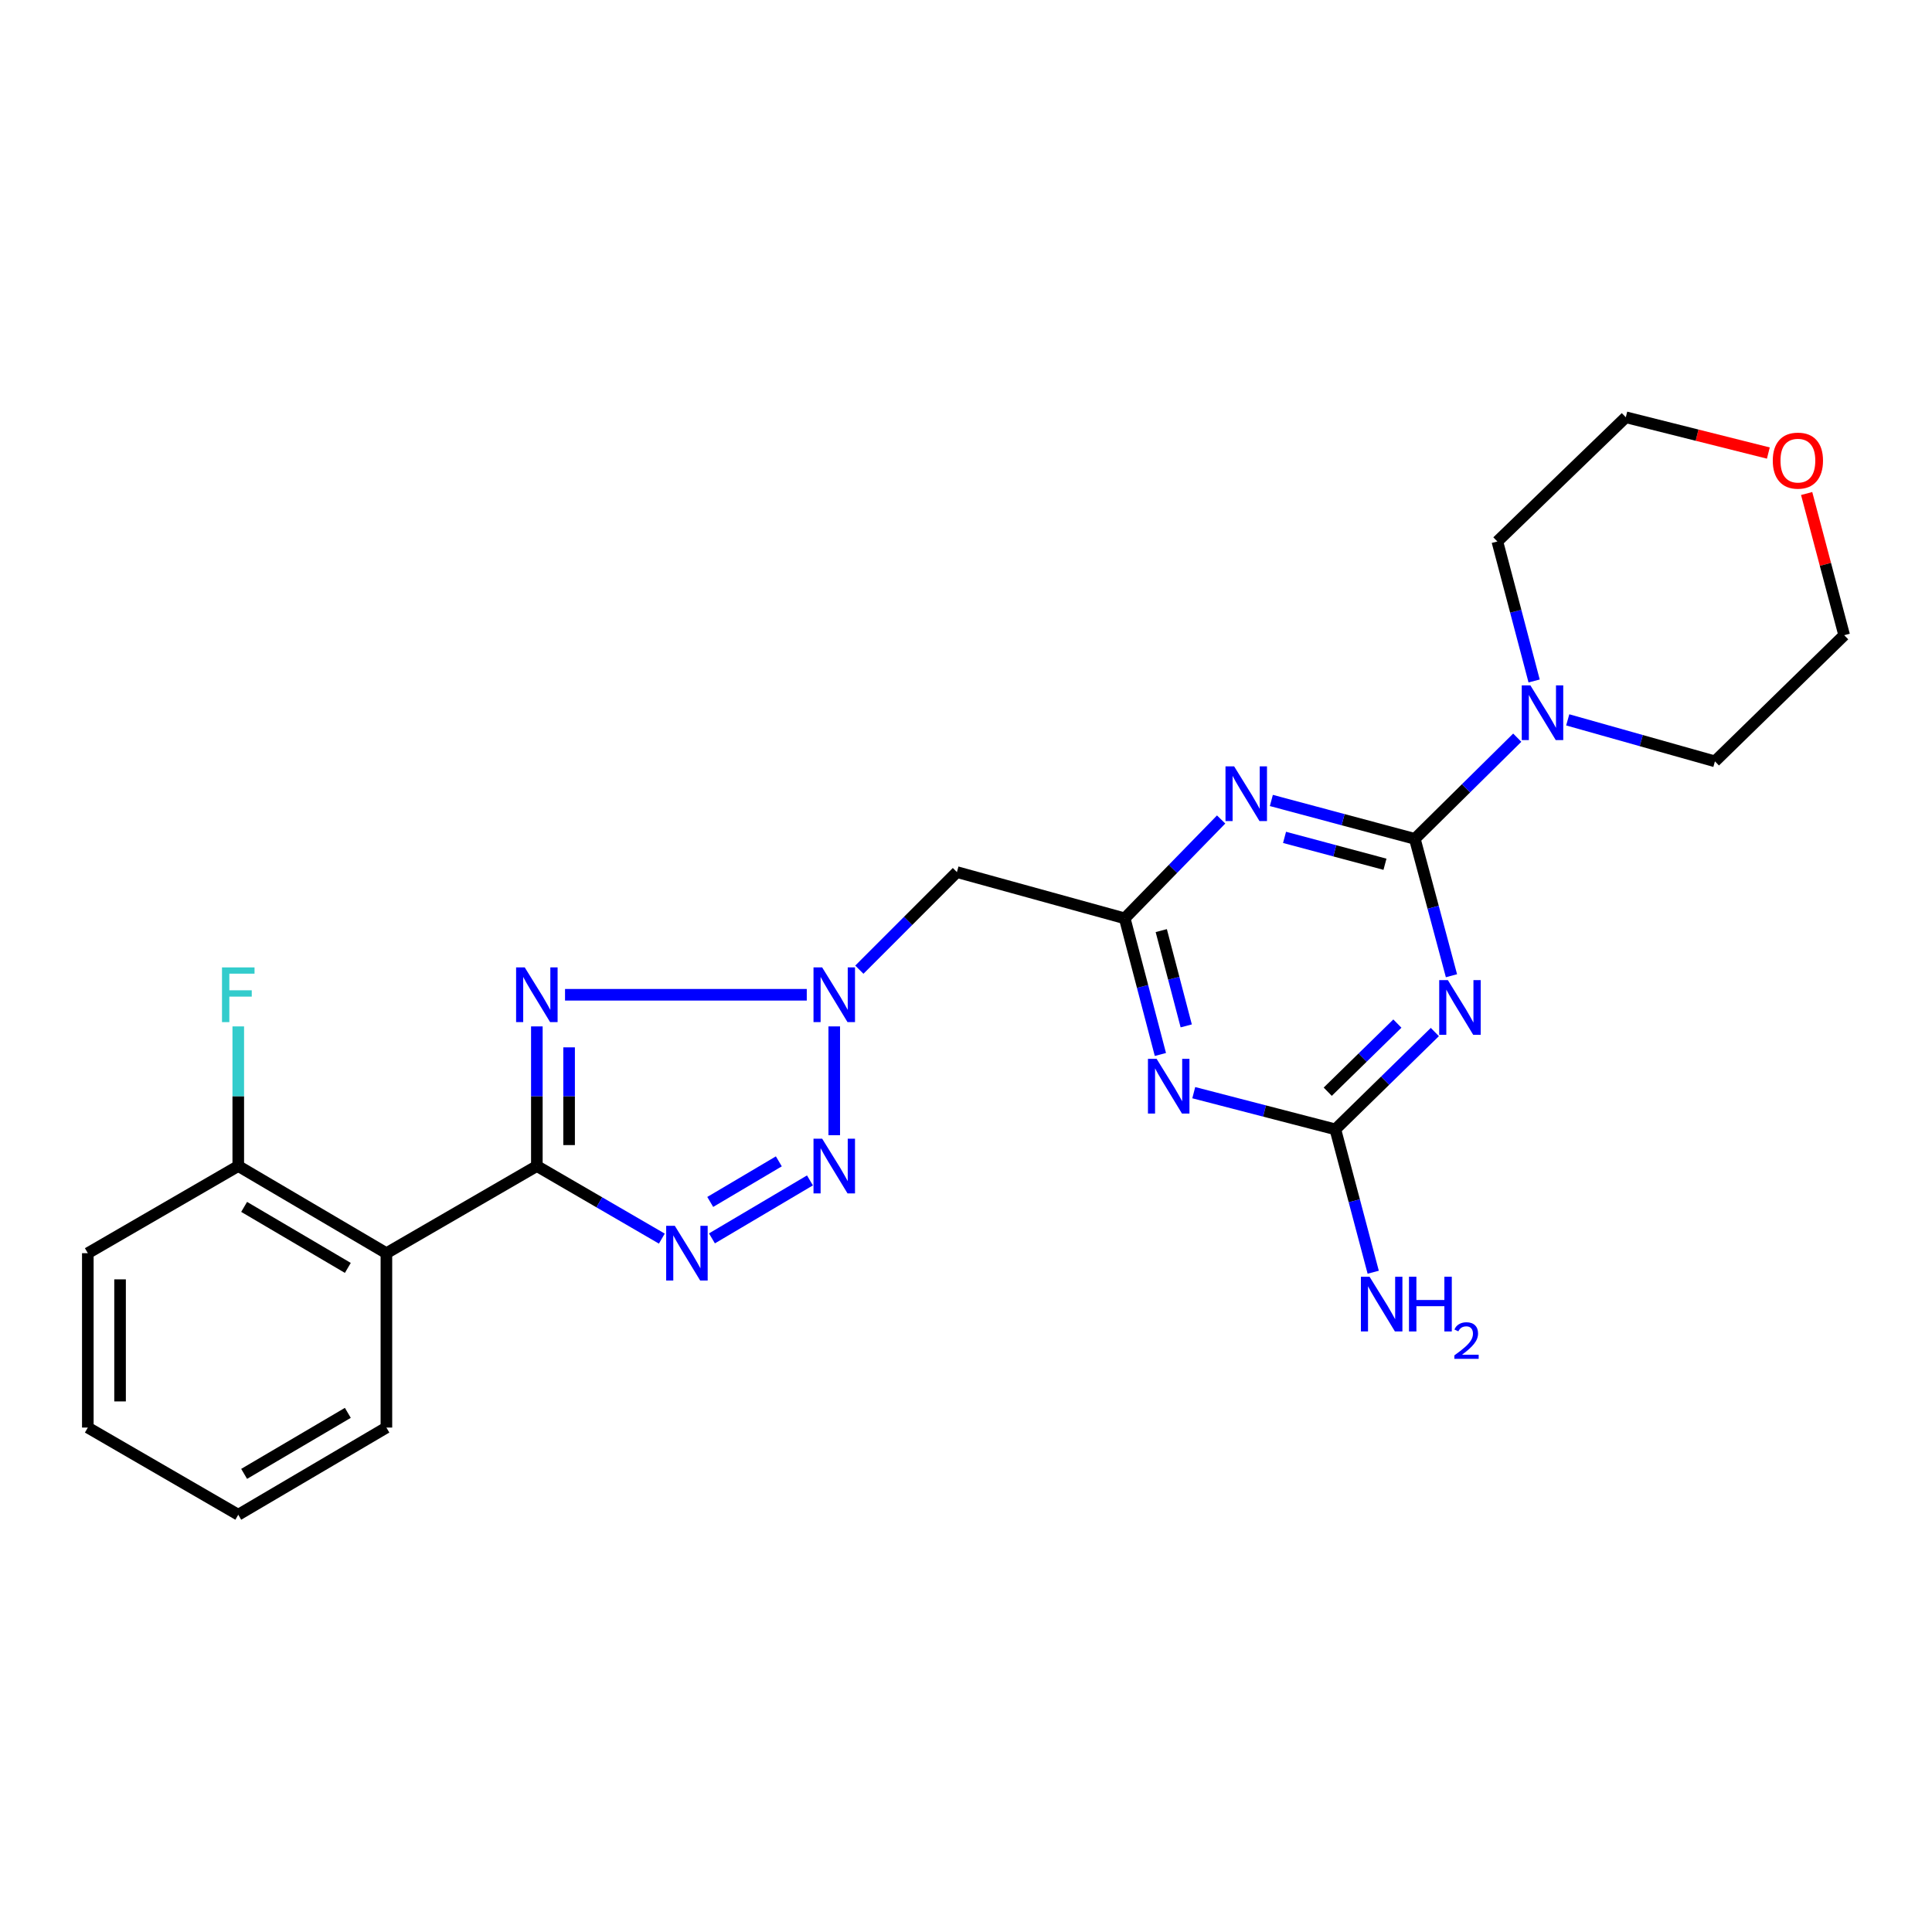 <?xml version='1.0' encoding='iso-8859-1'?>
<svg version='1.1' baseProfile='full'
              xmlns='http://www.w3.org/2000/svg'
                      xmlns:rdkit='http://www.rdkit.org/xml'
                      xmlns:xlink='http://www.w3.org/1999/xlink'
                  xml:space='preserve'
width='1000px' height='1000px' viewBox='0 0 1000 1000'>
<!-- END OF HEADER -->
<rect style='opacity:1.0;fill:#FFFFFF;stroke:none' width='1000' height='1000' x='0' y='0'> </rect>
<path class='bond-1' d='M 277.873,603.535 L 277.873,567.401' style='fill:none;fill-rule:evenodd;stroke:#000000;stroke-width:6px;stroke-linecap:butt;stroke-linejoin:miter;stroke-opacity:1' />
<path class='bond-1' d='M 277.873,567.401 L 277.873,531.266' style='fill:none;fill-rule:evenodd;stroke:#0000FF;stroke-width:6px;stroke-linecap:butt;stroke-linejoin:miter;stroke-opacity:1' />
<path class='bond-1' d='M 294.562,592.695 L 294.562,567.401' style='fill:none;fill-rule:evenodd;stroke:#000000;stroke-width:6px;stroke-linecap:butt;stroke-linejoin:miter;stroke-opacity:1' />
<path class='bond-1' d='M 294.562,567.401 L 294.562,542.107' style='fill:none;fill-rule:evenodd;stroke:#0000FF;stroke-width:6px;stroke-linecap:butt;stroke-linejoin:miter;stroke-opacity:1' />
<path class='bond-2' d='M 277.873,603.535 L 310.219,622.322' style='fill:none;fill-rule:evenodd;stroke:#000000;stroke-width:6px;stroke-linecap:butt;stroke-linejoin:miter;stroke-opacity:1' />
<path class='bond-2' d='M 310.219,622.322 L 342.564,641.108' style='fill:none;fill-rule:evenodd;stroke:#0000FF;stroke-width:6px;stroke-linecap:butt;stroke-linejoin:miter;stroke-opacity:1' />
<path class='bond-10' d='M 277.873,603.535 L 200.001,648.65' style='fill:none;fill-rule:evenodd;stroke:#000000;stroke-width:6px;stroke-linecap:butt;stroke-linejoin:miter;stroke-opacity:1' />
<path class='bond-0' d='M 732.316,434.2 L 695.184,424.258' style='fill:none;fill-rule:evenodd;stroke:#000000;stroke-width:6px;stroke-linecap:butt;stroke-linejoin:miter;stroke-opacity:1' />
<path class='bond-0' d='M 695.184,424.258 L 658.051,414.316' style='fill:none;fill-rule:evenodd;stroke:#0000FF;stroke-width:6px;stroke-linecap:butt;stroke-linejoin:miter;stroke-opacity:1' />
<path class='bond-0' d='M 716.86,447.338 L 690.868,440.379' style='fill:none;fill-rule:evenodd;stroke:#000000;stroke-width:6px;stroke-linecap:butt;stroke-linejoin:miter;stroke-opacity:1' />
<path class='bond-0' d='M 690.868,440.379 L 664.875,433.42' style='fill:none;fill-rule:evenodd;stroke:#0000FF;stroke-width:6px;stroke-linecap:butt;stroke-linejoin:miter;stroke-opacity:1' />
<path class='bond-11' d='M 732.316,434.2 L 758.824,408.012' style='fill:none;fill-rule:evenodd;stroke:#000000;stroke-width:6px;stroke-linecap:butt;stroke-linejoin:miter;stroke-opacity:1' />
<path class='bond-11' d='M 758.824,408.012 L 785.332,381.824' style='fill:none;fill-rule:evenodd;stroke:#0000FF;stroke-width:6px;stroke-linecap:butt;stroke-linejoin:miter;stroke-opacity:1' />
<path class='bond-27' d='M 732.316,434.2 L 741.797,469.623' style='fill:none;fill-rule:evenodd;stroke:#000000;stroke-width:6px;stroke-linecap:butt;stroke-linejoin:miter;stroke-opacity:1' />
<path class='bond-27' d='M 741.797,469.623 L 751.277,505.045' style='fill:none;fill-rule:evenodd;stroke:#0000FF;stroke-width:6px;stroke-linecap:butt;stroke-linejoin:miter;stroke-opacity:1' />
<path class='bond-3' d='M 292.461,514.89 L 417.584,514.89' style='fill:none;fill-rule:evenodd;stroke:#0000FF;stroke-width:6px;stroke-linecap:butt;stroke-linejoin:miter;stroke-opacity:1' />
<path class='bond-6' d='M 368.505,640.986 L 419.229,610.977' style='fill:none;fill-rule:evenodd;stroke:#0000FF;stroke-width:6px;stroke-linecap:butt;stroke-linejoin:miter;stroke-opacity:1' />
<path class='bond-6' d='M 367.616,622.121 L 403.123,601.115' style='fill:none;fill-rule:evenodd;stroke:#0000FF;stroke-width:6px;stroke-linecap:butt;stroke-linejoin:miter;stroke-opacity:1' />
<path class='bond-12' d='M 444.793,501.903 L 470.046,476.646' style='fill:none;fill-rule:evenodd;stroke:#0000FF;stroke-width:6px;stroke-linecap:butt;stroke-linejoin:miter;stroke-opacity:1' />
<path class='bond-12' d='M 470.046,476.646 L 495.299,451.389' style='fill:none;fill-rule:evenodd;stroke:#000000;stroke-width:6px;stroke-linecap:butt;stroke-linejoin:miter;stroke-opacity:1' />
<path class='bond-25' d='M 431.808,531.266 L 431.808,587.568' style='fill:none;fill-rule:evenodd;stroke:#0000FF;stroke-width:6px;stroke-linecap:butt;stroke-linejoin:miter;stroke-opacity:1' />
<path class='bond-4' d='M 742.676,534.177 L 716.927,559.367' style='fill:none;fill-rule:evenodd;stroke:#0000FF;stroke-width:6px;stroke-linecap:butt;stroke-linejoin:miter;stroke-opacity:1' />
<path class='bond-4' d='M 716.927,559.367 L 691.179,584.556' style='fill:none;fill-rule:evenodd;stroke:#000000;stroke-width:6px;stroke-linecap:butt;stroke-linejoin:miter;stroke-opacity:1' />
<path class='bond-4' d='M 723.281,529.804 L 705.257,547.437' style='fill:none;fill-rule:evenodd;stroke:#0000FF;stroke-width:6px;stroke-linecap:butt;stroke-linejoin:miter;stroke-opacity:1' />
<path class='bond-4' d='M 705.257,547.437 L 687.233,565.07' style='fill:none;fill-rule:evenodd;stroke:#000000;stroke-width:6px;stroke-linecap:butt;stroke-linejoin:miter;stroke-opacity:1' />
<path class='bond-5' d='M 632.061,424.159 L 607.108,449.749' style='fill:none;fill-rule:evenodd;stroke:#0000FF;stroke-width:6px;stroke-linecap:butt;stroke-linejoin:miter;stroke-opacity:1' />
<path class='bond-5' d='M 607.108,449.749 L 582.155,475.338' style='fill:none;fill-rule:evenodd;stroke:#000000;stroke-width:6px;stroke-linecap:butt;stroke-linejoin:miter;stroke-opacity:1' />
<path class='bond-7' d='M 600.618,545.798 L 591.386,510.568' style='fill:none;fill-rule:evenodd;stroke:#0000FF;stroke-width:6px;stroke-linecap:butt;stroke-linejoin:miter;stroke-opacity:1' />
<path class='bond-7' d='M 591.386,510.568 L 582.155,475.338' style='fill:none;fill-rule:evenodd;stroke:#000000;stroke-width:6px;stroke-linecap:butt;stroke-linejoin:miter;stroke-opacity:1' />
<path class='bond-7' d='M 613.992,530.998 L 607.53,506.338' style='fill:none;fill-rule:evenodd;stroke:#0000FF;stroke-width:6px;stroke-linecap:butt;stroke-linejoin:miter;stroke-opacity:1' />
<path class='bond-7' d='M 607.53,506.338 L 601.068,481.677' style='fill:none;fill-rule:evenodd;stroke:#000000;stroke-width:6px;stroke-linecap:butt;stroke-linejoin:miter;stroke-opacity:1' />
<path class='bond-9' d='M 617.884,565.563 L 654.531,575.06' style='fill:none;fill-rule:evenodd;stroke:#0000FF;stroke-width:6px;stroke-linecap:butt;stroke-linejoin:miter;stroke-opacity:1' />
<path class='bond-9' d='M 654.531,575.06 L 691.179,584.556' style='fill:none;fill-rule:evenodd;stroke:#000000;stroke-width:6px;stroke-linecap:butt;stroke-linejoin:miter;stroke-opacity:1' />
<path class='bond-8' d='M 582.155,475.338 L 495.299,451.389' style='fill:none;fill-rule:evenodd;stroke:#000000;stroke-width:6px;stroke-linecap:butt;stroke-linejoin:miter;stroke-opacity:1' />
<path class='bond-14' d='M 691.179,584.556 L 700.976,621.529' style='fill:none;fill-rule:evenodd;stroke:#000000;stroke-width:6px;stroke-linecap:butt;stroke-linejoin:miter;stroke-opacity:1' />
<path class='bond-14' d='M 700.976,621.529 L 710.773,658.501' style='fill:none;fill-rule:evenodd;stroke:#0000FF;stroke-width:6px;stroke-linecap:butt;stroke-linejoin:miter;stroke-opacity:1' />
<path class='bond-13' d='M 200.001,648.65 L 123.326,603.535' style='fill:none;fill-rule:evenodd;stroke:#000000;stroke-width:6px;stroke-linecap:butt;stroke-linejoin:miter;stroke-opacity:1' />
<path class='bond-13' d='M 180.037,656.267 L 126.364,624.686' style='fill:none;fill-rule:evenodd;stroke:#000000;stroke-width:6px;stroke-linecap:butt;stroke-linejoin:miter;stroke-opacity:1' />
<path class='bond-17' d='M 200.001,648.65 L 200.001,738.908' style='fill:none;fill-rule:evenodd;stroke:#000000;stroke-width:6px;stroke-linecap:butt;stroke-linejoin:miter;stroke-opacity:1' />
<path class='bond-18' d='M 794.059,352.467 L 784.545,316.366' style='fill:none;fill-rule:evenodd;stroke:#0000FF;stroke-width:6px;stroke-linecap:butt;stroke-linejoin:miter;stroke-opacity:1' />
<path class='bond-18' d='M 784.545,316.366 L 775.03,280.265' style='fill:none;fill-rule:evenodd;stroke:#000000;stroke-width:6px;stroke-linecap:butt;stroke-linejoin:miter;stroke-opacity:1' />
<path class='bond-19' d='M 811.453,372.6 L 849.547,383.336' style='fill:none;fill-rule:evenodd;stroke:#0000FF;stroke-width:6px;stroke-linecap:butt;stroke-linejoin:miter;stroke-opacity:1' />
<path class='bond-19' d='M 849.547,383.336 L 887.642,394.073' style='fill:none;fill-rule:evenodd;stroke:#000000;stroke-width:6px;stroke-linecap:butt;stroke-linejoin:miter;stroke-opacity:1' />
<path class='bond-16' d='M 123.326,603.535 L 123.326,567.401' style='fill:none;fill-rule:evenodd;stroke:#000000;stroke-width:6px;stroke-linecap:butt;stroke-linejoin:miter;stroke-opacity:1' />
<path class='bond-16' d='M 123.326,567.401 L 123.326,531.266' style='fill:none;fill-rule:evenodd;stroke:#33CCCC;stroke-width:6px;stroke-linecap:butt;stroke-linejoin:miter;stroke-opacity:1' />
<path class='bond-22' d='M 123.326,603.535 L 45.455,648.65' style='fill:none;fill-rule:evenodd;stroke:#000000;stroke-width:6px;stroke-linecap:butt;stroke-linejoin:miter;stroke-opacity:1' />
<path class='bond-15' d='M 935.118,255.438 L 944.832,292.106' style='fill:none;fill-rule:evenodd;stroke:#FF0000;stroke-width:6px;stroke-linecap:butt;stroke-linejoin:miter;stroke-opacity:1' />
<path class='bond-15' d='M 944.832,292.106 L 954.545,328.774' style='fill:none;fill-rule:evenodd;stroke:#000000;stroke-width:6px;stroke-linecap:butt;stroke-linejoin:miter;stroke-opacity:1' />
<path class='bond-28' d='M 915.292,234.499 L 878.404,225.238' style='fill:none;fill-rule:evenodd;stroke:#FF0000;stroke-width:6px;stroke-linecap:butt;stroke-linejoin:miter;stroke-opacity:1' />
<path class='bond-28' d='M 878.404,225.238 L 841.516,215.976' style='fill:none;fill-rule:evenodd;stroke:#000000;stroke-width:6px;stroke-linecap:butt;stroke-linejoin:miter;stroke-opacity:1' />
<path class='bond-23' d='M 200.001,738.908 L 123.326,784.024' style='fill:none;fill-rule:evenodd;stroke:#000000;stroke-width:6px;stroke-linecap:butt;stroke-linejoin:miter;stroke-opacity:1' />
<path class='bond-23' d='M 180.037,731.292 L 126.364,762.873' style='fill:none;fill-rule:evenodd;stroke:#000000;stroke-width:6px;stroke-linecap:butt;stroke-linejoin:miter;stroke-opacity:1' />
<path class='bond-21' d='M 775.03,280.265 L 841.516,215.976' style='fill:none;fill-rule:evenodd;stroke:#000000;stroke-width:6px;stroke-linecap:butt;stroke-linejoin:miter;stroke-opacity:1' />
<path class='bond-20' d='M 887.642,394.073 L 954.545,328.774' style='fill:none;fill-rule:evenodd;stroke:#000000;stroke-width:6px;stroke-linecap:butt;stroke-linejoin:miter;stroke-opacity:1' />
<path class='bond-26' d='M 45.455,648.65 L 45.455,738.908' style='fill:none;fill-rule:evenodd;stroke:#000000;stroke-width:6px;stroke-linecap:butt;stroke-linejoin:miter;stroke-opacity:1' />
<path class='bond-26' d='M 62.143,662.189 L 62.143,725.37' style='fill:none;fill-rule:evenodd;stroke:#000000;stroke-width:6px;stroke-linecap:butt;stroke-linejoin:miter;stroke-opacity:1' />
<path class='bond-24' d='M 123.326,784.024 L 45.455,738.908' style='fill:none;fill-rule:evenodd;stroke:#000000;stroke-width:6px;stroke-linecap:butt;stroke-linejoin:miter;stroke-opacity:1' />
<path  class='atom-2' d='M 271.613 500.73
L 280.893 515.73
Q 281.813 517.21, 283.293 519.89
Q 284.773 522.57, 284.853 522.73
L 284.853 500.73
L 288.613 500.73
L 288.613 529.05
L 284.733 529.05
L 274.773 512.65
Q 273.613 510.73, 272.373 508.53
Q 271.173 506.33, 270.813 505.65
L 270.813 529.05
L 267.133 529.05
L 267.133 500.73
L 271.613 500.73
' fill='#0000FF'/>
<path  class='atom-3' d='M 349.29 634.49
L 358.57 649.49
Q 359.49 650.97, 360.97 653.65
Q 362.45 656.33, 362.53 656.49
L 362.53 634.49
L 366.29 634.49
L 366.29 662.81
L 362.41 662.81
L 352.45 646.41
Q 351.29 644.49, 350.05 642.29
Q 348.85 640.09, 348.49 639.41
L 348.49 662.81
L 344.81 662.81
L 344.81 634.49
L 349.29 634.49
' fill='#0000FF'/>
<path  class='atom-4' d='M 425.548 500.73
L 434.828 515.73
Q 435.748 517.21, 437.228 519.89
Q 438.708 522.57, 438.788 522.73
L 438.788 500.73
L 442.548 500.73
L 442.548 529.05
L 438.668 529.05
L 428.708 512.65
Q 427.548 510.73, 426.308 508.53
Q 425.108 506.33, 424.748 505.65
L 424.748 529.05
L 421.068 529.05
L 421.068 500.73
L 425.548 500.73
' fill='#0000FF'/>
<path  class='atom-5' d='M 749.411 507.304
L 758.691 522.304
Q 759.611 523.784, 761.091 526.464
Q 762.571 529.144, 762.651 529.304
L 762.651 507.304
L 766.411 507.304
L 766.411 535.624
L 762.531 535.624
L 752.571 519.224
Q 751.411 517.304, 750.171 515.104
Q 748.971 512.904, 748.611 512.224
L 748.611 535.624
L 744.931 535.624
L 744.931 507.304
L 749.411 507.304
' fill='#0000FF'/>
<path  class='atom-6' d='M 638.793 396.676
L 648.073 411.676
Q 648.993 413.156, 650.473 415.836
Q 651.953 418.516, 652.033 418.676
L 652.033 396.676
L 655.793 396.676
L 655.793 424.996
L 651.913 424.996
L 641.953 408.596
Q 640.793 406.676, 639.553 404.476
Q 638.353 402.276, 637.993 401.596
L 637.993 424.996
L 634.313 424.996
L 634.313 396.676
L 638.793 396.676
' fill='#0000FF'/>
<path  class='atom-7' d='M 425.548 589.375
L 434.828 604.375
Q 435.748 605.855, 437.228 608.535
Q 438.708 611.215, 438.788 611.375
L 438.788 589.375
L 442.548 589.375
L 442.548 617.695
L 438.668 617.695
L 428.708 601.295
Q 427.548 599.375, 426.308 597.175
Q 425.108 594.975, 424.748 594.295
L 424.748 617.695
L 421.068 617.695
L 421.068 589.375
L 425.548 589.375
' fill='#0000FF'/>
<path  class='atom-8' d='M 598.657 548.043
L 607.937 563.043
Q 608.857 564.523, 610.337 567.203
Q 611.817 569.883, 611.897 570.043
L 611.897 548.043
L 615.657 548.043
L 615.657 576.363
L 611.777 576.363
L 601.817 559.963
Q 600.657 558.043, 599.417 555.843
Q 598.217 553.643, 597.857 552.963
L 597.857 576.363
L 594.177 576.363
L 594.177 548.043
L 598.657 548.043
' fill='#0000FF'/>
<path  class='atom-12' d='M 792.135 354.759
L 801.415 369.759
Q 802.335 371.239, 803.815 373.919
Q 805.295 376.599, 805.375 376.759
L 805.375 354.759
L 809.135 354.759
L 809.135 383.079
L 805.255 383.079
L 795.295 366.679
Q 794.135 364.759, 792.895 362.559
Q 791.695 360.359, 791.335 359.679
L 791.335 383.079
L 787.655 383.079
L 787.655 354.759
L 792.135 354.759
' fill='#0000FF'/>
<path  class='atom-15' d='M 708.886 660.84
L 718.166 675.84
Q 719.086 677.32, 720.566 680
Q 722.046 682.68, 722.126 682.84
L 722.126 660.84
L 725.886 660.84
L 725.886 689.16
L 722.006 689.16
L 712.046 672.76
Q 710.886 670.84, 709.646 668.64
Q 708.446 666.44, 708.086 665.76
L 708.086 689.16
L 704.406 689.16
L 704.406 660.84
L 708.886 660.84
' fill='#0000FF'/>
<path  class='atom-15' d='M 729.286 660.84
L 733.126 660.84
L 733.126 672.88
L 747.606 672.88
L 747.606 660.84
L 751.446 660.84
L 751.446 689.16
L 747.606 689.16
L 747.606 676.08
L 733.126 676.08
L 733.126 689.16
L 729.286 689.16
L 729.286 660.84
' fill='#0000FF'/>
<path  class='atom-15' d='M 752.818 688.166
Q 753.505 686.398, 755.142 685.421
Q 756.778 684.418, 759.049 684.418
Q 761.874 684.418, 763.458 685.949
Q 765.042 687.48, 765.042 690.199
Q 765.042 692.971, 762.982 695.558
Q 760.95 698.146, 756.726 701.208
L 765.358 701.208
L 765.358 703.32
L 752.766 703.32
L 752.766 701.551
Q 756.25 699.07, 758.31 697.222
Q 760.395 695.374, 761.398 693.71
Q 762.402 692.047, 762.402 690.331
Q 762.402 688.536, 761.504 687.533
Q 760.606 686.53, 759.049 686.53
Q 757.544 686.53, 756.541 687.137
Q 755.538 687.744, 754.825 689.09
L 752.818 688.166
' fill='#0000FF'/>
<path  class='atom-16' d='M 917.588 238.419
Q 917.588 231.619, 920.948 227.819
Q 924.308 224.019, 930.588 224.019
Q 936.868 224.019, 940.228 227.819
Q 943.588 231.619, 943.588 238.419
Q 943.588 245.299, 940.188 249.219
Q 936.788 253.099, 930.588 253.099
Q 924.348 253.099, 920.948 249.219
Q 917.588 245.339, 917.588 238.419
M 930.588 249.899
Q 934.908 249.899, 937.228 247.019
Q 939.588 244.099, 939.588 238.419
Q 939.588 232.859, 937.228 230.059
Q 934.908 227.219, 930.588 227.219
Q 926.268 227.219, 923.908 230.019
Q 921.588 232.819, 921.588 238.419
Q 921.588 244.139, 923.908 247.019
Q 926.268 249.899, 930.588 249.899
' fill='#FF0000'/>
<path  class='atom-17' d='M 114.906 500.73
L 131.746 500.73
L 131.746 503.97
L 118.706 503.97
L 118.706 512.57
L 130.306 512.57
L 130.306 515.85
L 118.706 515.85
L 118.706 529.05
L 114.906 529.05
L 114.906 500.73
' fill='#33CCCC'/>
</svg>
